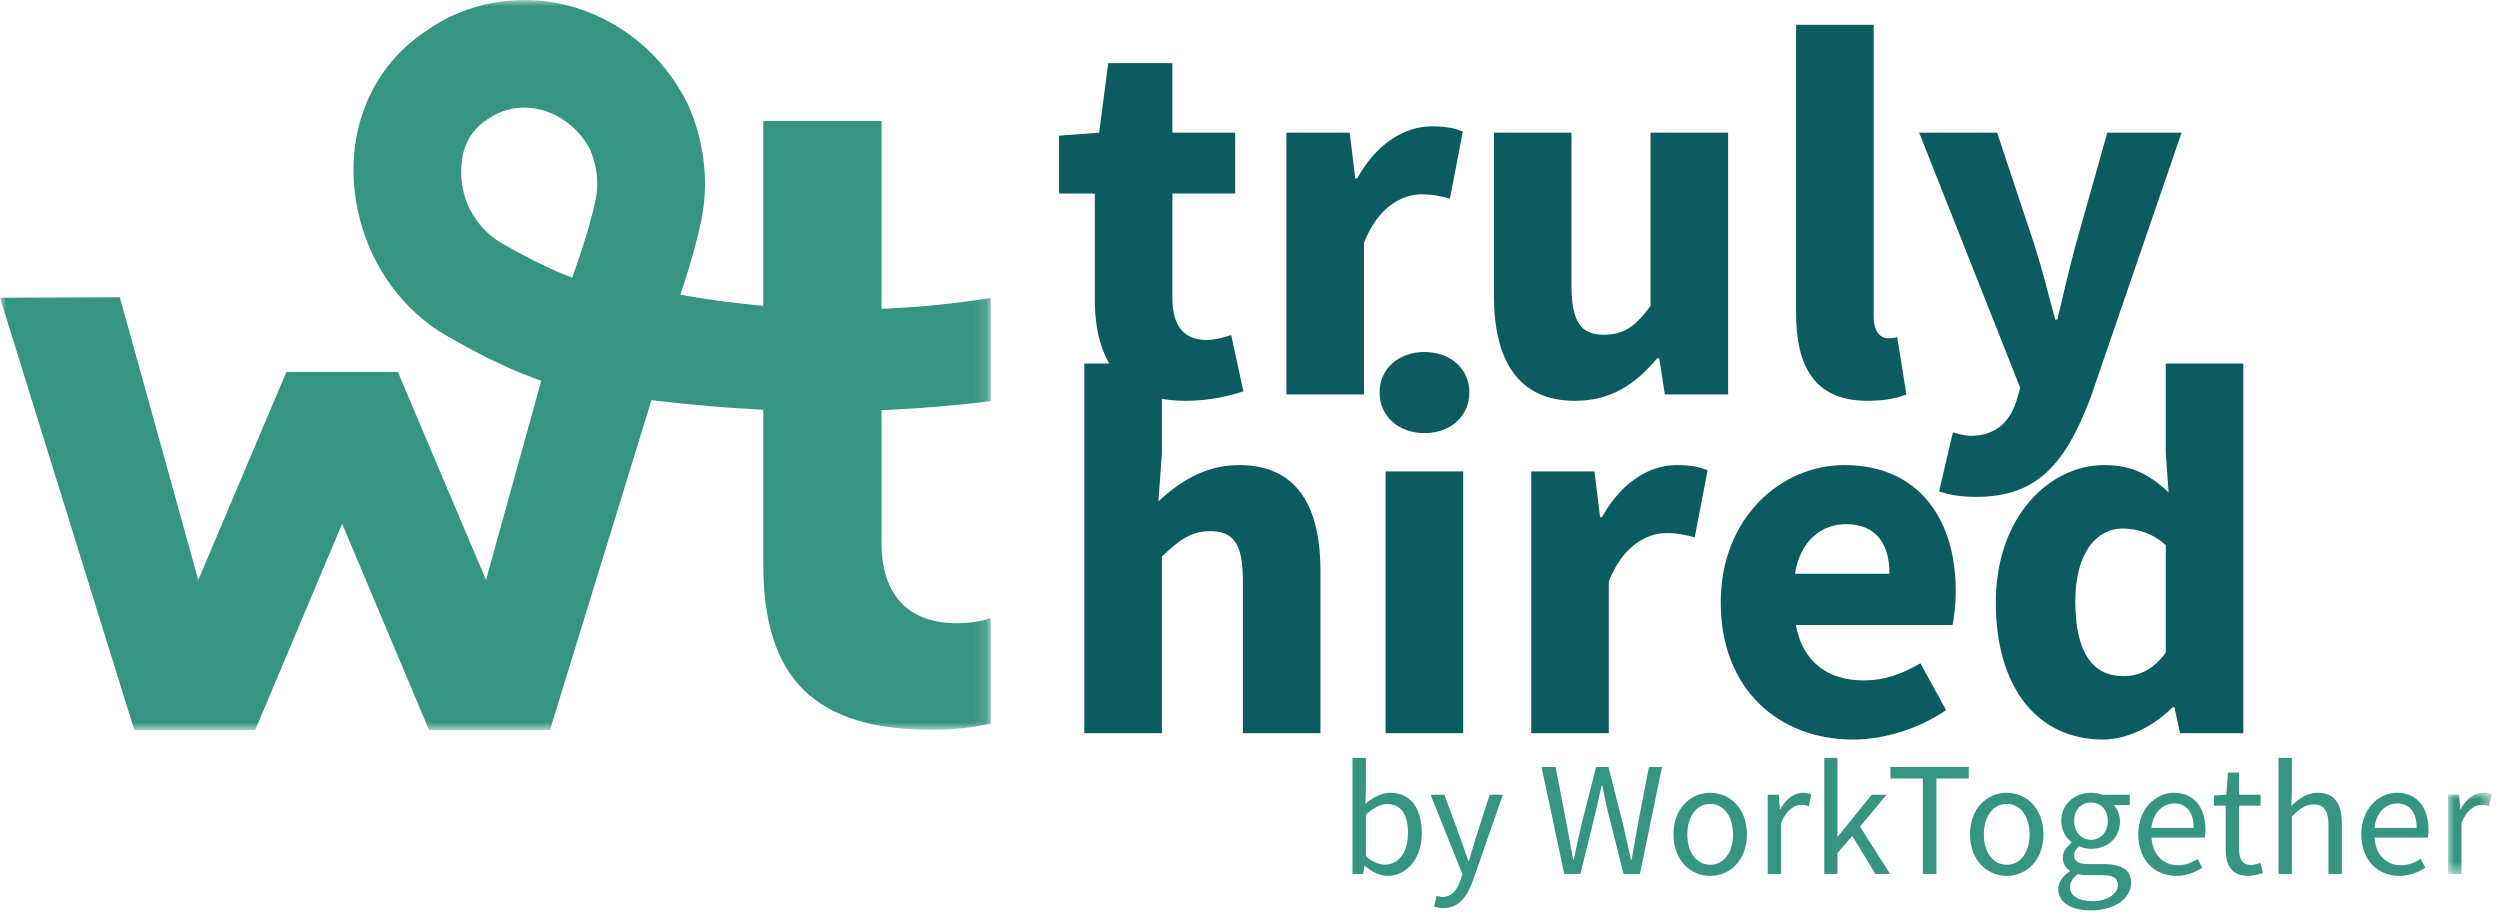 <?xml version="1.0" encoding="UTF-8"?>
<svg xmlns="http://www.w3.org/2000/svg" xmlns:xlink="http://www.w3.org/1999/xlink" width="199px" height="73px" viewBox="0 0 199 73" version="1.1">
  <title>Group 50</title>
  <defs>
    <polygon id="path-1" points="0 0 78.857 0 78.857 58.114 0 58.114"></polygon>
    <polygon id="path-3" points="0 0 3.472 0 3.472 6.46 0 6.46"></polygon>
    <polygon id="path-5" points="0 72.467 198.335 72.467 198.335 0 0 0"></polygon>
  </defs>
  <g id="Page-1" stroke="none" stroke-width="1" fill="none" fill-rule="evenodd">
    <g id="Group-50">
      <g id="Group-3" transform="translate(0.001, 0)">
        <mask id="mask-2" fill="white">
          <use xlink:href="#path-1"></use>
        </mask>
        <g id="Clip-2"></g>
        <path d="M45.542,22.108 L44.846,21.824 C43.452,21.26 41.696,20.383 40.148,19.478 C38.033,18.346 36.707,16.137 36.712,13.724 C36.713,12.5 36.929,10.733 38.774,9.52 C40.012,8.637 41.508,8.347 43.025,8.729 C44.697,9.148 46.141,10.316 46.988,11.933 C47.541,13.307 47.677,14.653 47.413,15.89 C47.078,17.461 46.548,19.263 45.793,21.399 L45.542,22.108 Z M34.154,58.114 L43.775,58.114 L51.854,31.853 L52.448,31.922 C55.167,32.238 57.662,32.451 60.075,32.576 L60.757,32.611 L60.757,44.938 C60.757,54.032 64.886,58.089 74.141,58.089 C75.83,58.089 77.379,57.929 78.857,57.6 L78.857,49.207 C78.031,49.473 77.127,49.608 76.155,49.608 C72.295,49.608 70.169,47.344 70.169,43.233 L70.169,32.649 L70.854,32.618 C73.449,32.496 76.139,32.268 78.857,31.935 L78.857,23.722 C76.21,24.14 73.545,24.417 70.923,24.546 L70.169,24.584 L70.169,9.625 L60.757,9.625 L60.757,24.344 L59.967,24.264 C58.102,24.077 56.468,23.861 54.974,23.6 L54.156,23.458 L54.416,22.668 C55.014,20.846 55.477,19.167 55.794,17.68 C56.44,14.663 56.113,11.491 54.848,8.505 L54.733,8.257 C52.792,4.328 49.283,1.463 45.114,0.416 C41.252,-0.558 37.077,0.203 33.945,2.443 C30.096,4.958 27.939,9.321 28.151,14.13 C28.388,19.591 31.379,24.505 35.958,26.953 C36.796,27.443 39.669,29.071 42.46,30.082 L43.086,30.308 L38.685,46.166 L31.67,29.613 L22.796,29.613 L15.781,46.166 L9.536,23.662 L0,23.698 L10.69,58.114 L20.312,58.114 L27.233,41.692 L34.154,58.114 Z" id="Fill-1" fill="#369580" mask="url(#mask-2)"></path>
      </g>
      <path d="M87.147,23.824 L87.147,15.405 L84.301,15.405 L84.301,10.798 L87.493,10.56 L88.215,5.025 L93.323,5.025 L93.323,10.56 L98.319,10.56 L98.319,15.405 L93.323,15.405 L93.323,23.75 C93.323,26.112 94.395,27.06 96.02,27.06 C96.708,27.06 97.454,26.863 98.001,26.665 L98.975,31.149 C97.869,31.5 96.366,31.905 94.344,31.905 C89.194,31.905 87.147,28.653 87.147,23.824" id="Fill-4" fill="#0C5B60"></path>
      <path d="M102.397,10.561 L107.436,10.561 L107.88,14.203 L108.034,14.203 C109.551,11.42 111.83,10.057 113.955,10.057 C115.145,10.057 115.838,10.21 116.44,10.477 L115.413,15.807 C114.67,15.623 114.058,15.47 113.164,15.47 C111.592,15.47 109.684,16.483 108.573,19.324 L108.573,31.402 L102.397,31.402 L102.397,10.561 Z" id="Fill-6" fill="#0C5B60"></path>
      <path d="M118.916,23.499 L118.916,10.561 L125.09,10.561 L125.09,22.708 C125.09,25.707 125.895,26.645 127.679,26.645 C129.23,26.645 130.179,25.994 131.384,24.353 L131.384,10.561 L137.559,10.561 L137.559,31.402 L132.521,31.402 L132.076,28.511 L131.923,28.511 C130.184,30.586 128.222,31.906 125.38,31.906 C120.848,31.906 118.916,28.708 118.916,23.499" id="Fill-8" fill="#0C5B60"></path>
      <path d="M142.969,24.925 L142.969,1.972 L149.144,1.972 L149.144,25.177 C149.144,26.503 149.757,26.922 150.261,26.922 C150.498,26.922 150.666,26.922 151.017,26.838 L151.753,31.392 C151.072,31.683 150.058,31.905 148.654,31.905 C144.417,31.905 142.969,29.142 142.969,24.925" id="Fill-10" fill="#0C5B60"></path>
      <path d="M154.349,39.131 L155.447,34.424 C155.832,34.523 156.401,34.691 156.85,34.691 C158.886,34.691 159.958,33.57 160.496,31.955 L160.808,30.868 L152.767,10.561 L158.972,10.561 L161.951,19.528 C162.554,21.417 163.047,23.393 163.596,25.435 L163.764,25.435 C164.229,23.463 164.693,21.486 165.212,19.528 L167.742,10.561 L173.655,10.561 L166.419,31.628 C164.442,36.848 162.218,39.551 157.32,39.551 C156.025,39.551 155.2,39.383 154.349,39.131" id="Fill-12" fill="#0C5B60"></path>
      <path d="M112.073,66.327 C112.073,64.935 111.596,64.003 110.411,64.003 C109.876,64.003 109.322,64.297 108.725,64.863 L108.725,68.168 C109.28,68.647 109.844,68.823 110.261,68.823 C111.303,68.823 112.073,67.884 112.073,66.327 M108.646,68.914 L108.61,68.914 L108.51,69.565 L107.659,69.565 L107.659,60.325 L108.725,60.325 L108.725,62.852 L108.69,63.983 C109.266,63.486 109.969,63.105 110.671,63.105 C112.3,63.105 113.175,64.369 113.175,66.312 C113.175,68.467 111.885,69.721 110.444,69.721 C109.857,69.721 109.204,69.419 108.646,68.914" id="Fill-14" fill="#369580"></path>
      <path d="M114.149,72.153 L114.358,71.302 C114.483,71.344 114.676,71.397 114.838,71.397 C115.55,71.397 116,70.826 116.26,70.044 L116.404,69.579 L113.874,63.261 L114.973,63.261 L116.26,66.751 C116.458,67.299 116.67,67.945 116.875,68.528 L116.926,68.528 C117.105,67.954 117.284,67.308 117.456,66.751 L118.581,63.261 L119.626,63.261 L117.25,70.085 C116.805,71.337 116.153,72.282 114.889,72.282 C114.596,72.282 114.353,72.231 114.149,72.153" id="Fill-16" fill="#369580"></path>
      <path d="M122.707,61.053 L123.826,61.053 L124.72,65.688 C124.885,66.602 125.054,67.517 125.219,68.432 L125.27,68.432 C125.459,67.517 125.663,66.598 125.868,65.688 L127.049,61.053 L128.031,61.053 L129.213,65.688 C129.418,66.588 129.623,67.512 129.827,68.432 L129.879,68.432 C130.044,67.512 130.197,66.593 130.361,65.688 L131.254,61.053 L132.299,61.053 L130.538,69.566 L129.235,69.566 L127.947,64.449 C127.801,63.784 127.664,63.165 127.537,62.51 L127.486,62.51 C127.353,63.165 127.206,63.784 127.06,64.449 L125.798,69.566 L124.514,69.566 L122.707,61.053 Z" id="Fill-18" fill="#369580"></path>
      <path d="M137.95,66.421 C137.95,64.977 137.216,63.993 136.132,63.993 C135.048,63.993 134.312,64.977 134.312,66.421 C134.312,67.866 135.048,68.833 136.132,68.833 C137.216,68.833 137.95,67.866 137.95,66.421 M133.21,66.421 C133.21,64.317 134.586,63.106 136.132,63.106 C137.677,63.106 139.054,64.317 139.054,66.421 C139.054,68.509 137.677,69.721 136.132,69.721 C134.586,69.721 133.21,68.509 133.21,66.421" id="Fill-20" fill="#369580"></path>
      <path d="M140.71,63.261 L141.592,63.261 L141.682,64.409 L141.717,64.409 C142.156,63.61 142.801,63.106 143.51,63.106 C143.789,63.106 143.984,63.141 144.183,63.235 L143.983,64.171 C143.767,64.103 143.624,64.068 143.372,64.068 C142.84,64.068 142.203,64.451 141.777,65.518 L141.777,69.566 L140.71,69.566 L140.71,63.261 Z" id="Fill-22" fill="#369580"></path>
      <polygon id="Fill-24" fill="#369580" points="145.213 60.325 146.261 60.325 146.261 66.583 146.297 66.583 148.988 63.261 150.171 63.261 148.059 65.795 150.448 69.565 149.281 69.565 147.443 66.535 146.261 67.911 146.261 69.565 145.213 69.565"></polygon>
      <polygon id="Fill-26" fill="#369580" points="153.055 61.97 150.48 61.97 150.48 61.053 156.713 61.053 156.713 61.97 154.138 61.97 154.138 69.566 153.055 69.566"></polygon>
      <path d="M161.554,66.421 C161.554,64.977 160.82,63.993 159.735,63.993 C158.651,63.993 157.915,64.977 157.915,66.421 C157.915,67.866 158.651,68.833 159.735,68.833 C160.82,68.833 161.554,67.866 161.554,66.421 M156.814,66.421 C156.814,64.317 158.19,63.106 159.735,63.106 C161.281,63.106 162.657,64.317 162.657,66.421 C162.657,68.509 161.281,69.721 159.735,69.721 C158.19,69.721 156.814,68.509 156.814,66.421" id="Fill-28" fill="#369580"></path>
      <path d="M167.782,65.351 C167.782,64.435 167.184,63.879 166.442,63.879 C165.699,63.879 165.102,64.427 165.102,65.351 C165.102,66.269 165.716,66.849 166.442,66.849 C167.169,66.849 167.782,66.269 167.782,65.351 M168.59,70.447 C168.59,69.864 168.147,69.664 167.319,69.664 L166.231,69.664 C165.991,69.664 165.692,69.638 165.412,69.57 C164.962,69.889 164.769,70.265 164.769,70.627 C164.769,71.304 165.452,71.732 166.597,71.732 C167.8,71.732 168.59,71.105 168.59,70.447 M163.839,70.777 C163.839,70.237 164.182,69.728 164.762,69.351 L164.762,69.299 C164.442,69.099 164.199,68.762 164.199,68.266 C164.199,67.744 164.566,67.326 164.892,67.096 L164.892,67.044 C164.474,66.716 164.076,66.104 164.076,65.351 C164.076,63.972 165.163,63.106 166.442,63.106 C166.789,63.106 167.102,63.174 167.332,63.261 L169.531,63.261 L169.531,64.082 L168.237,64.082 C168.535,64.37 168.751,64.842 168.751,65.38 C168.751,66.73 167.73,67.566 166.442,67.566 C166.136,67.566 165.788,67.491 165.503,67.352 C165.274,67.542 165.101,67.751 165.101,68.097 C165.101,68.497 165.36,68.782 166.206,68.782 L167.432,68.782 C168.898,68.782 169.635,69.242 169.635,70.287 C169.635,71.458 168.395,72.467 166.447,72.467 C164.903,72.467 163.839,71.863 163.839,70.777" id="Fill-30" fill="#369580"></path>
      <path d="M174.614,65.906 C174.614,64.641 174.046,63.956 173.059,63.956 C172.174,63.956 171.382,64.668 171.252,65.906 L174.614,65.906 Z M170.207,66.421 C170.207,64.37 171.59,63.105 173.041,63.105 C174.648,63.105 175.556,64.26 175.556,66.064 C175.556,66.29 175.538,66.513 175.507,66.671 L171.261,66.671 C171.338,68.005 172.154,68.871 173.356,68.871 C173.961,68.871 174.458,68.677 174.925,68.368 L175.306,69.067 C174.754,69.428 174.083,69.721 173.224,69.721 C171.545,69.721 170.207,68.493 170.207,66.421 L170.207,66.421 Z" id="Fill-32" fill="#369580"></path>
      <path d="M177.168,67.616 L177.168,64.13 L176.23,64.13 L176.23,63.322 L177.216,63.261 L177.344,61.493 L178.234,61.493 L178.234,63.261 L179.942,63.261 L179.942,64.13 L178.234,64.13 L178.234,67.635 C178.234,68.405 178.483,68.851 179.21,68.851 C179.434,68.851 179.723,68.767 179.928,68.682 L180.134,69.487 C179.78,69.607 179.357,69.72 178.964,69.72 C177.622,69.72 177.168,68.871 177.168,67.616" id="Fill-34" fill="#369580"></path>
      <path d="M181.367,60.325 L182.434,60.325 L182.434,62.852 L182.396,64.148 C182.984,63.579 183.624,63.105 184.489,63.105 C185.817,63.105 186.414,63.963 186.414,65.57 L186.414,69.565 L185.347,69.565 L185.347,65.708 C185.347,64.534 184.992,64.031 184.158,64.031 C183.513,64.031 183.066,64.36 182.434,65 L182.434,69.565 L181.367,69.565 L181.367,60.325 Z" id="Fill-36" fill="#369580"></path>
      <path d="M192.366,65.906 C192.366,64.641 191.798,63.956 190.811,63.956 C189.926,63.956 189.134,64.668 189.004,65.906 L192.366,65.906 Z M187.959,66.421 C187.959,64.37 189.342,63.105 190.793,63.105 C192.4,63.105 193.308,64.26 193.308,66.064 C193.308,66.29 193.29,66.513 193.259,66.671 L189.013,66.671 C189.09,68.005 189.906,68.871 191.108,68.871 C191.713,68.871 192.21,68.677 192.677,68.368 L193.058,69.067 C192.506,69.428 191.835,69.721 190.976,69.721 C189.297,69.721 187.959,68.493 187.959,66.421 L187.959,66.421 Z" id="Fill-38" fill="#369580"></path>
      <g id="Group-42" transform="translate(194.863, 63.106)">
        <mask id="mask-4" fill="white">
          <use xlink:href="#path-3"></use>
        </mask>
        <g id="Clip-41"></g>
        <path d="M0,0.155 L0.882,0.155 L0.972,1.303 L1.007,1.303 C1.446,0.504 2.091,0 2.8,0 C3.079,0 3.274,0.035 3.473,0.129 L3.273,1.065 C3.057,0.997 2.914,0.962 2.662,0.962 C2.13,0.962 1.493,1.345 1.067,2.412 L1.067,6.46 L0,6.46 L0,0.155 Z" id="Fill-40" fill="#369580" mask="url(#mask-4)"></path>
      </g>
      <path d="M86.311,28.935 L92.487,28.935 L92.487,36.125 L92.209,39.9 C93.772,38.477 95.802,37.019 98.644,37.019 C103.176,37.019 105.108,40.218 105.108,45.426 L105.108,58.365 L98.934,58.365 L98.934,46.217 C98.934,43.218 98.128,42.28 96.345,42.28 C94.793,42.28 93.845,43.001 92.487,44.305 L92.487,58.365 L86.311,58.365 L86.311,28.935 Z" id="Fill-43" fill="#0C5B60"></path>
      <mask id="mask-6" fill="white">
        <use xlink:href="#path-5"></use>
      </mask>
      <g id="Clip-46"></g>
      <path d="M110.293,58.365 L116.469,58.365 L116.469,37.524 L110.293,37.524 L110.293,58.365 Z M109.815,31.248 C109.815,29.354 111.317,28.02 113.389,28.02 C115.459,28.02 116.963,29.354 116.963,31.248 C116.963,33.126 115.459,34.476 113.389,34.476 C111.317,34.476 109.815,33.126 109.815,31.248 L109.815,31.248 Z" id="Fill-45" fill="#0C5B60" mask="url(#mask-6)"></path>
      <path d="M121.885,37.524 L126.922,37.524 L127.367,41.166 L127.521,41.166 C129.038,38.383 131.317,37.02 133.442,37.02 C134.633,37.02 135.324,37.173 135.928,37.44 L134.9,42.77 C134.158,42.586 133.545,42.433 132.651,42.433 C131.078,42.433 129.172,43.446 128.06,46.287 L128.06,58.365 L121.885,58.365 L121.885,37.524 Z" id="Fill-47" fill="#0C5B60" mask="url(#mask-6)"></path>
      <path d="M150.402,45.668 C150.402,43.376 149.405,41.726 146.939,41.726 C144.988,41.726 143.303,43.035 142.883,45.668 L150.402,45.668 Z M136.97,47.951 C136.97,41.191 141.795,37.02 146.8,37.02 C152.737,37.02 155.677,41.335 155.677,47.023 C155.677,48.135 155.539,49.248 155.421,49.752 L142.953,49.752 C143.506,52.775 145.577,54.162 148.358,54.162 C149.934,54.162 151.352,53.684 152.865,52.799 L154.907,56.522 C152.771,57.999 149.983,58.869 147.512,58.869 C141.572,58.869 136.97,54.852 136.97,47.951 L136.97,47.951 Z" id="Fill-48" fill="#0C5B60" mask="url(#mask-6)"></path>
      <path d="M172.395,51.949 L172.395,43.391 C171.303,42.413 170.079,42.072 168.947,42.072 C166.947,42.072 165.193,43.919 165.193,47.883 C165.193,51.973 166.606,53.816 168.997,53.816 C170.311,53.816 171.373,53.317 172.395,51.949 M158.865,47.951 C158.865,41.136 163.12,37.019 167.508,37.019 C169.806,37.019 171.209,37.874 172.618,39.194 L172.395,36.036 L172.395,28.935 L178.57,28.935 L178.57,58.365 L173.533,58.365 L173.087,56.299 L172.934,56.299 C171.461,57.771 169.401,58.869 167.39,58.869 C162.21,58.869 158.865,54.757 158.865,47.951" id="Fill-49" fill="#0C5B60" mask="url(#mask-6)"></path>
    </g>
  </g>
</svg>

